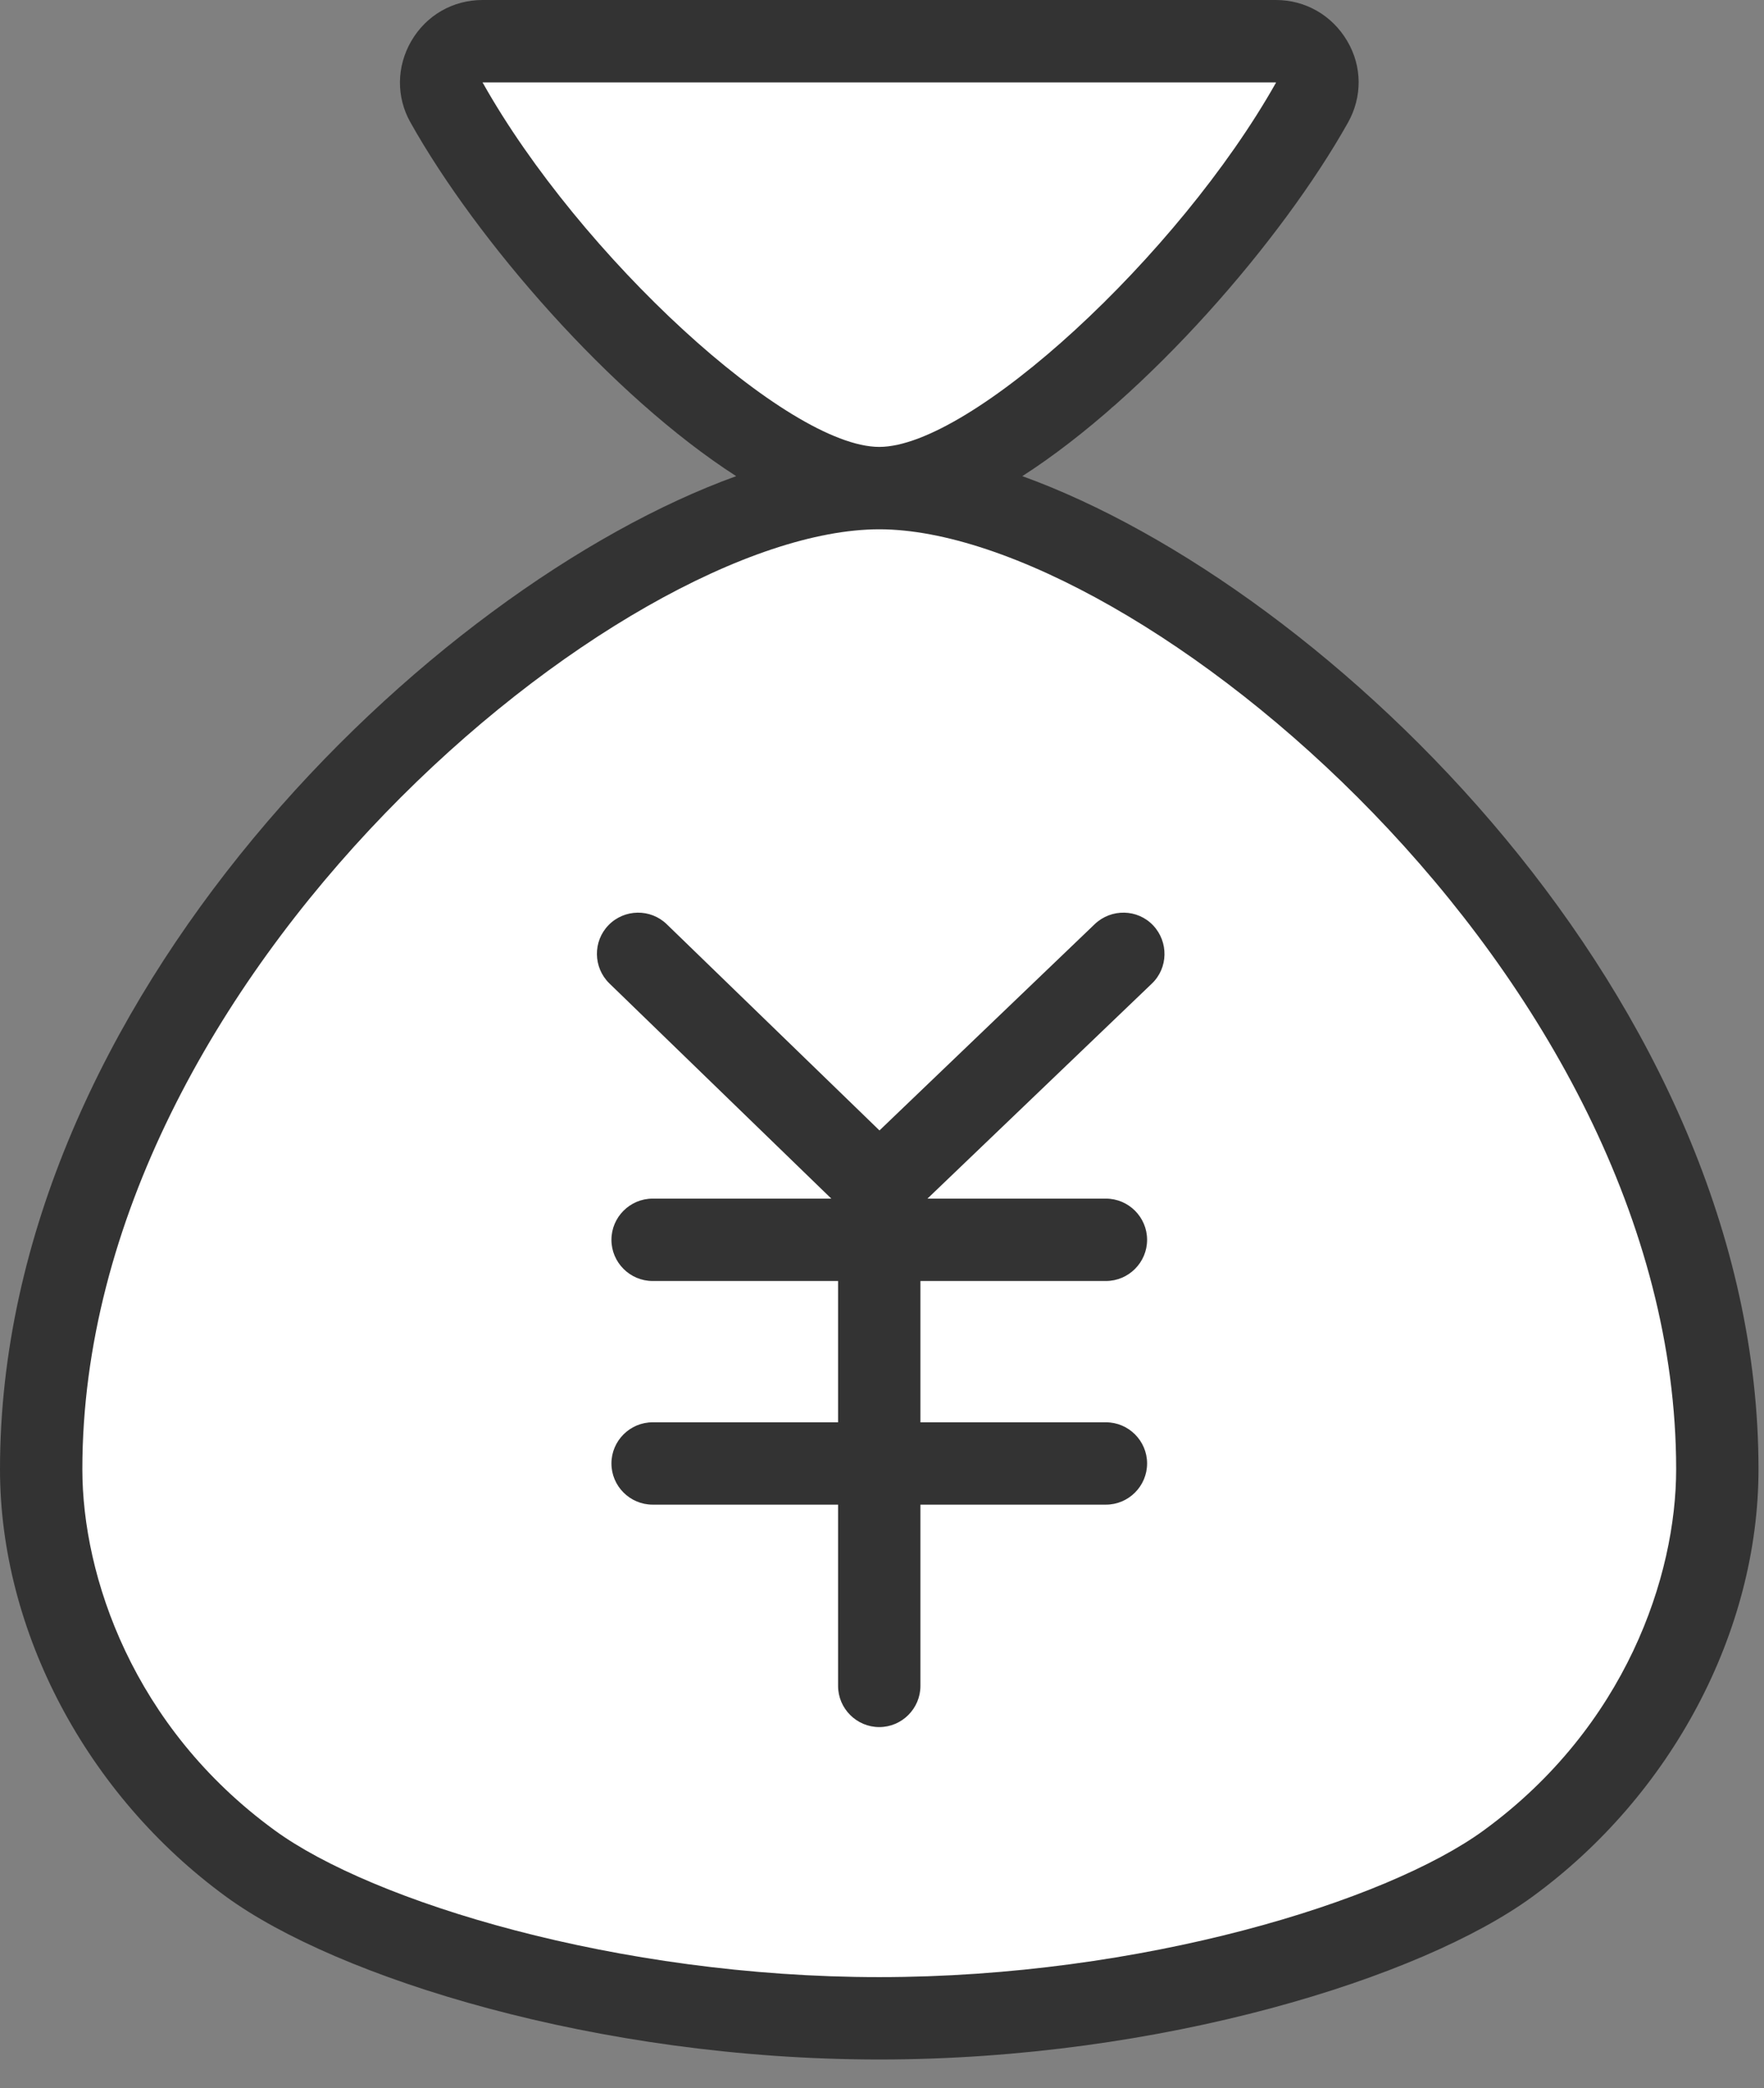 <svg viewBox="0 0 60 71" fill="none" xmlns="http://www.w3.org/2000/svg">
<rect x="0" y="0" width="60" height="71" fill="#808080" stroke="none"/>
<g clip-path="url(#clip0_201_207)">
<path d="M31.461 16.42L37.812 13.864L43.407 7.31V1.407H15.349L15.132 2.794L20.306 10.538L28.772 16.42L18.199 21.861L9.061 30.621L2.311 42.608L0.994 51.578L4.495 60.023L13.696 65.59L28.079 69.154L43.407 67.593L53.539 61.025L58.609 52.706L57.418 43.26L51.663 30.18L41.278 20.551L31.461 16.42Z" fill="white"/>
<path d="M39.22 31.461C38.688 30.901 37.798 30.887 37.238 31.419L29.914 38.435L22.681 31.426C22.128 30.887 21.238 30.901 20.699 31.454C20.16 32.007 20.174 32.897 20.727 33.436L28.276 40.753H22.198C21.427 40.753 20.797 41.383 20.797 42.154C20.797 42.924 21.427 43.554 22.198 43.554H28.506V48.358H22.198C21.427 48.358 20.797 48.988 20.797 49.758C20.797 50.528 21.427 51.158 22.198 51.158H28.506V57.321C28.506 58.091 29.137 58.721 29.907 58.721C30.677 58.721 31.307 58.091 31.307 57.321V51.158H37.617C38.387 51.158 39.017 50.528 39.017 49.758C39.017 48.988 38.387 48.358 37.617 48.358H31.307V43.554H37.617C38.387 43.554 39.017 42.924 39.017 42.154C39.017 41.383 38.387 40.753 37.617 40.753H31.546L39.178 33.443C39.738 32.911 39.752 32.021 39.22 31.461Z" fill="#333333"/>
<path d="M34.773 16.189C39.024 13.458 43.603 8.172 45.851 4.166C46.341 3.291 46.334 2.255 45.823 1.393C45.312 0.525 44.408 0 43.4 0H16.413C15.405 0 14.502 0.518 13.991 1.393C13.486 2.262 13.472 3.298 13.963 4.166C16.21 8.172 20.79 13.458 25.04 16.189C14.635 19.949 0 34.01 0 49.954C0 55.458 2.948 61.032 7.695 64.491C11.463 67.236 20.307 70.023 29.907 70.023C39.507 70.023 48.351 67.243 52.118 64.491C56.865 61.032 59.813 55.458 59.813 49.954C59.813 34.003 45.179 19.949 34.773 16.189ZM16.413 2.801H43.407C40.081 8.704 33.016 15.195 29.907 15.195C26.798 15.195 19.725 8.704 16.413 2.801ZM50.472 62.229C47.153 64.652 38.821 67.222 29.907 67.222C20.993 67.222 12.66 64.652 9.341 62.229C4.516 58.714 2.801 53.581 2.801 49.954C2.801 33.114 21.21 17.996 29.907 17.996C38.603 17.996 57.012 33.114 57.012 49.954C57.012 53.581 55.297 58.707 50.472 62.229Z" fill="#333333"/>
</g>
<defs>
<clipPath id="clip0_201_207">
<rect width="59.813" height="70.023" fill="white"/>
</clipPath>
</defs>
</svg>
